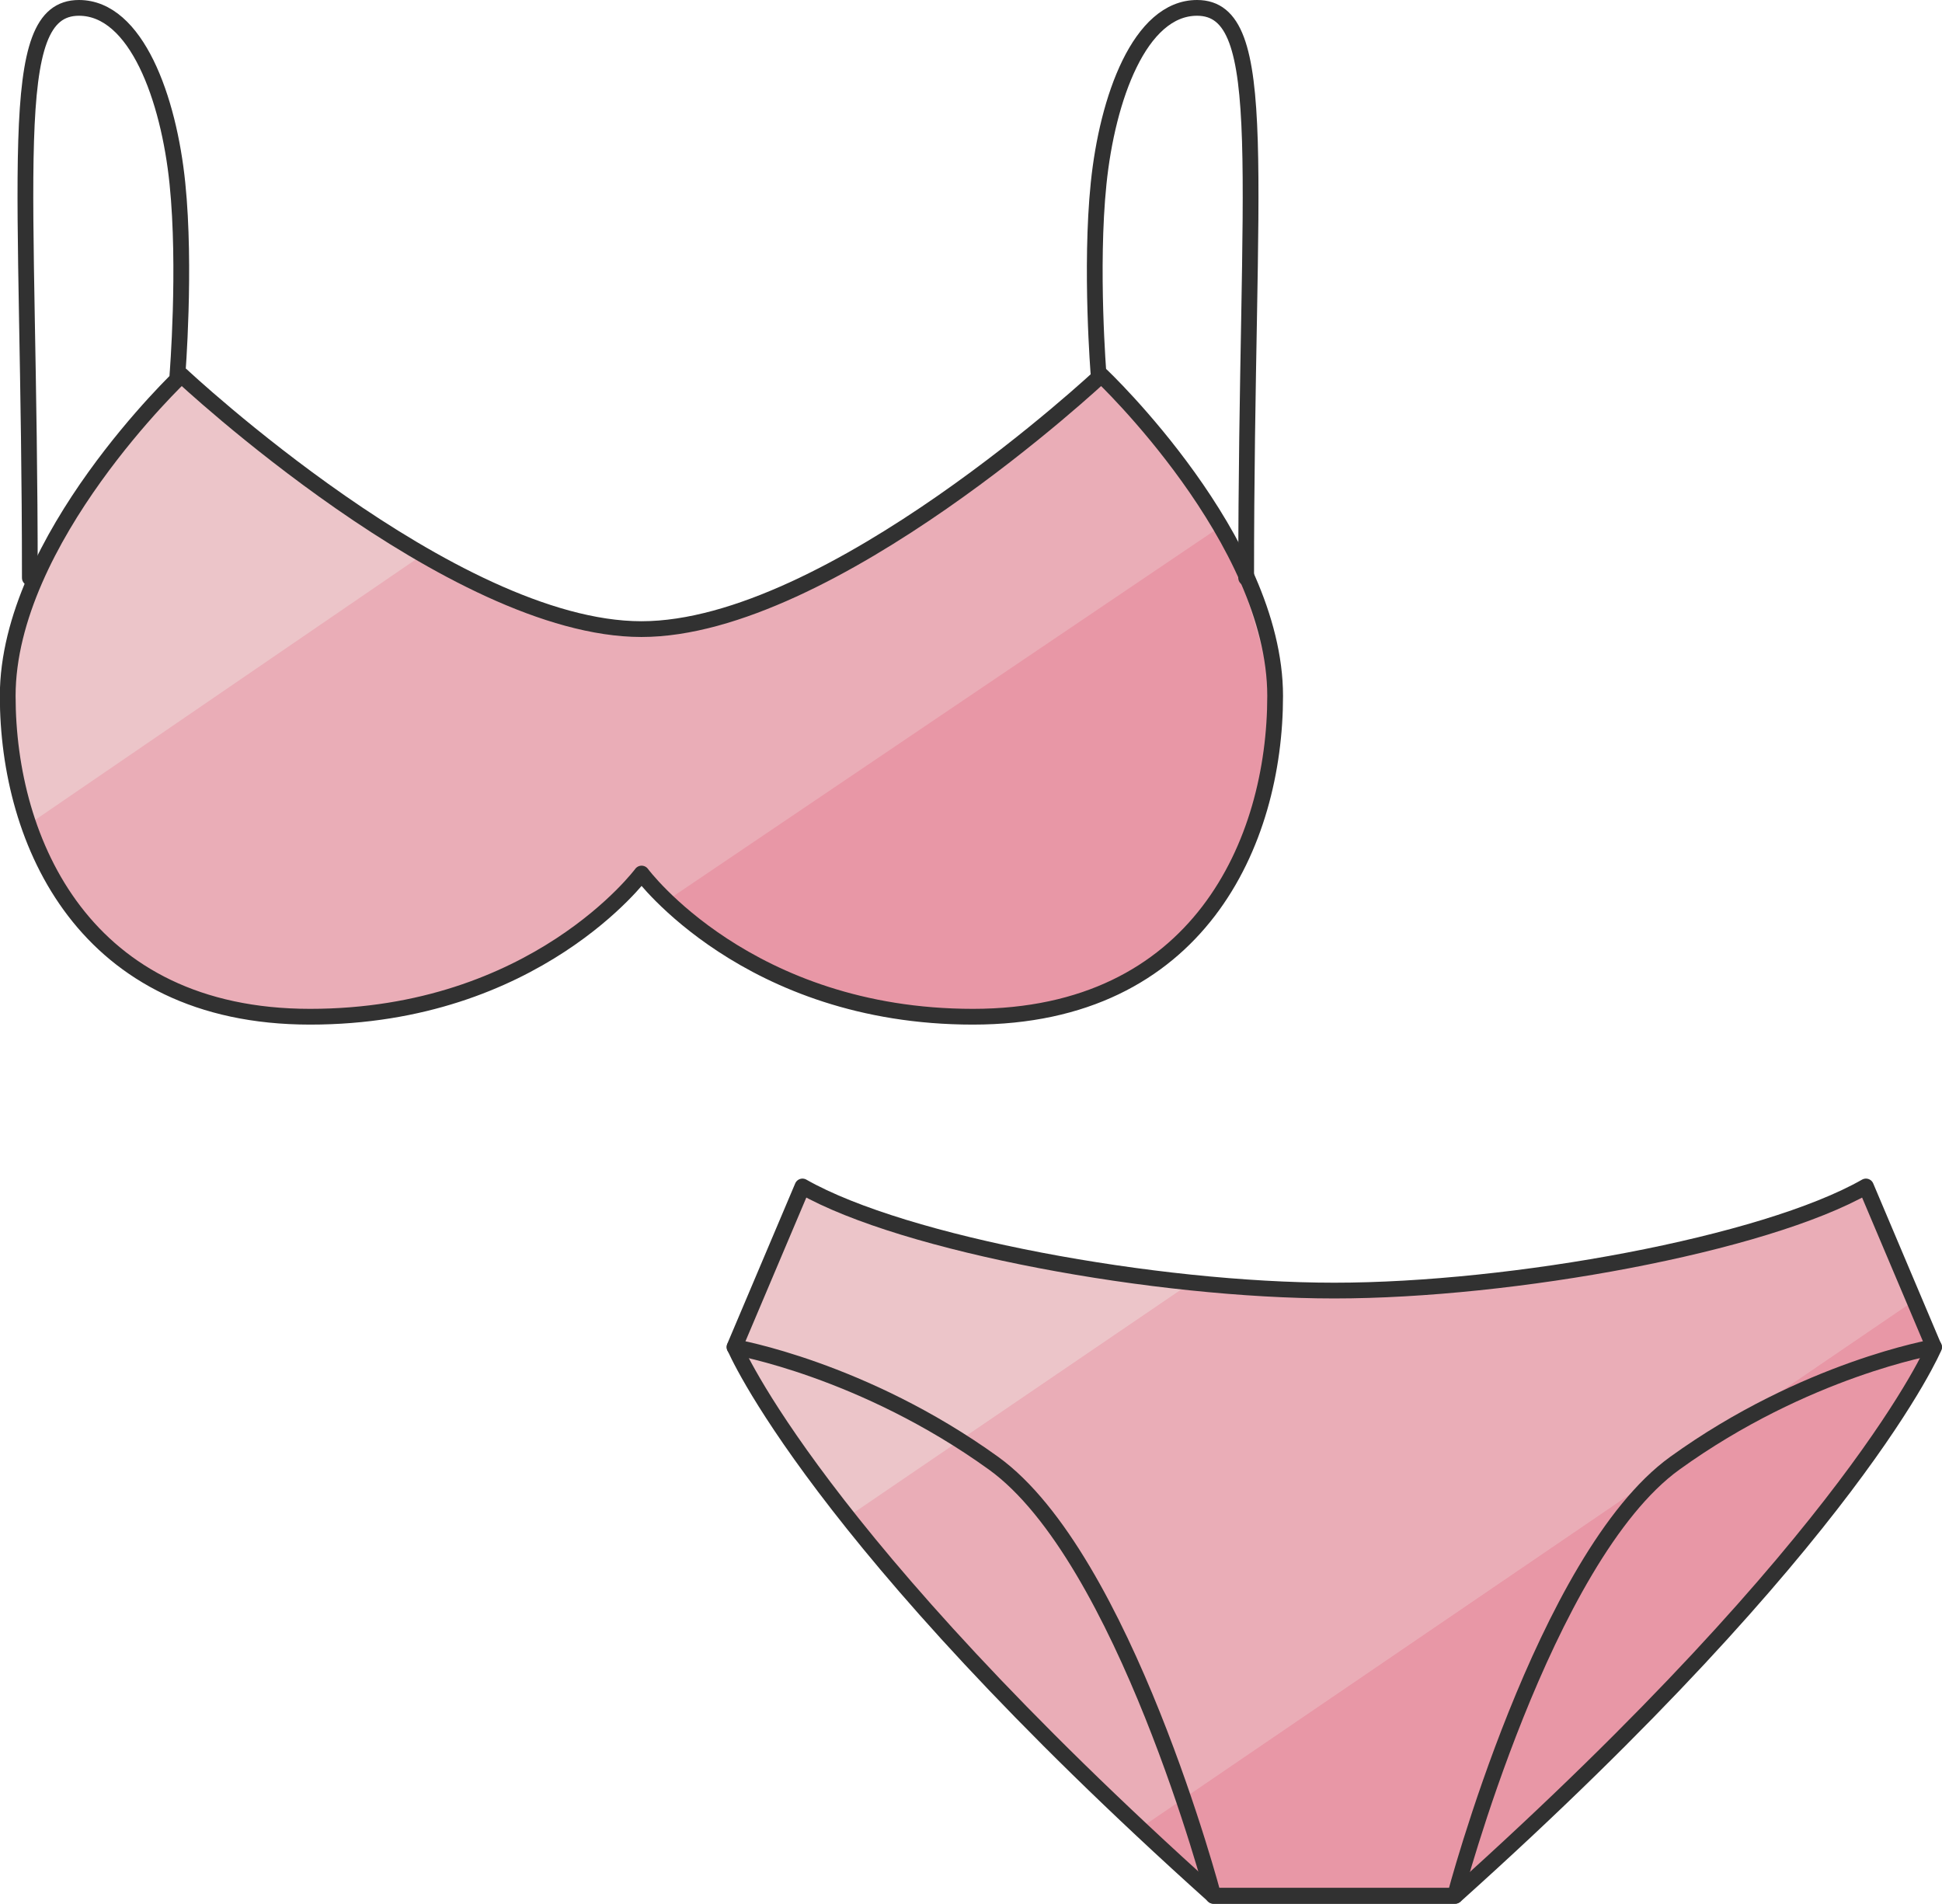 <svg id="Vrstva_1" data-name="Vrstva 1" xmlns="http://www.w3.org/2000/svg" viewBox="0 0 369.76 362.46"><defs><style>.cls-1{fill:#ecc5c9;}.cls-2{fill:#eaadb7;}.cls-3{fill:#e897a6;}.cls-4{fill:none;stroke:#313131;stroke-linecap:round;stroke-linejoin:round;stroke-width:3px;}</style></defs><path class="cls-1" d="M136.87,185.09s-20.21,27.26-63.12,27.26-57.54-33.22-57.54-61.07c0-29.82,33.1-61.07,33.1-61.07s51.54,48.34,87.56,48.34,87.56-48.34,87.56-48.34,33.1,31.25,33.1,61.07c0,27.85-14.63,61.07-57.55,61.07S136.87,185.09,136.87,185.09Z" transform="translate(-15.53 -18.77)"/><path class="cls-2" d="M95.67,124.62c16.58,9.1,25.88,13.93,41.2,13.93,36,0,87.56-48.34,87.56-48.34s33.1,31.25,33.1,61.07c0,27.85-14.63,61.07-57.55,61.07s-63.11-27.26-63.11-27.26-20.21,27.26-63.12,27.26c-34.83,0-44-20-53.38-36.2" transform="translate(-15.53 -18.77)"/><path class="cls-3" d="M247.94,119c2.62,5,9.59,26.9,9.59,32.32,0,27.85-14.63,61.07-57.55,61.07-23.95,0-47.66-10.89-57.54-22.11" transform="translate(-15.53 -18.77)"/><path class="cls-4" d="M137.69,185.09s-20.2,27.26-63.12,27.26S17,179.13,17,151.28c0-29.82,33.1-61.07,33.1-61.07s51.54,48.34,87.56,48.34,87.56-48.34,87.56-48.34,33.1,31.25,33.1,61.07c0,27.85-14.63,61.07-57.54,61.07S137.69,185.09,137.69,185.09Z" transform="translate(-15.53 -18.77)"/><path class="cls-4" d="M49.31,90.21s1.65-20.4,0-36.53-7.8-33.41-18.75-33.41c-14.35,0-9.35,31.38-9.35,108.52" transform="translate(-15.53 -18.77)"/><path class="cls-4" d="M224.71,90.21s-1.66-20.4,0-36.53,7.8-33.41,18.74-33.41c14.36,0,9.35,31.38,9.35,108.52" transform="translate(-15.53 -18.77)"/><path class="cls-1" d="M383.79,275.25s-15.12,36.2-91.19,104.48h-46c-76.07-68.28-91.19-104.48-91.19-104.48" transform="translate(-15.53 -18.77)"/><path class="cls-1" d="M269.58,264.49c-33.86,0-81.84-8.76-101.26-19.82l-12.95,30.58s24.44,4.18,49.32,22.1,41.87,82.38,41.87,82.38h46s17-64.45,41.87-82.38,49.32-22.1,49.32-22.1l-12.94-30.58C351.43,255.73,303.44,264.49,269.58,264.49Z" transform="translate(-15.53 -18.77)"/><path class="cls-2" d="M383.79,275.25s-15.12,36.2-91.19,104.48h-46c-34.11-30.62-56-54.78-69.7-72.13L242.36,263" transform="translate(-15.53 -18.77)"/><path class="cls-2" d="M198.27,293q3.19,2,6.42,4.34c24.88,17.93,41.87,82.38,41.87,82.38h46s17-64.45,41.87-82.38,49.32-22.1,49.32-22.1l-12.94-30.58c-19.42,11.06-67.41,19.82-101.27,19.82A267.1,267.1,0,0,1,242.36,263" transform="translate(-15.53 -18.77)"/><path class="cls-3" d="M383.79,275.25s-15.12,36.2-91.19,104.48h-46q-7.4-6.63-14-12.87L380.05,266.41l3.74,8.84" transform="translate(-15.53 -18.77)"/><path class="cls-3" d="M240.87,361.27c3.67,10.79,5.69,18.46,5.69,18.46h46s17-64.45,41.87-82.38,49.32-22.1,49.32-22.1l-3.74-8.84" transform="translate(-15.53 -18.77)"/><path class="cls-4" d="M383.79,275.25s-15.12,36.2-91.19,104.48h-46c-76.07-68.28-91.19-104.48-91.19-104.48" transform="translate(-15.53 -18.77)"/><path class="cls-4" d="M269.58,264.49c-33.86,0-81.84-8.76-101.26-19.82l-12.95,30.58s24.44,4.18,49.32,22.1,41.87,82.38,41.87,82.38h46s17-64.45,41.87-82.38,49.32-22.1,49.32-22.1l-12.94-30.58C351.43,255.73,303.44,264.49,269.58,264.49Z" transform="translate(-15.53 -18.77)"/></svg>